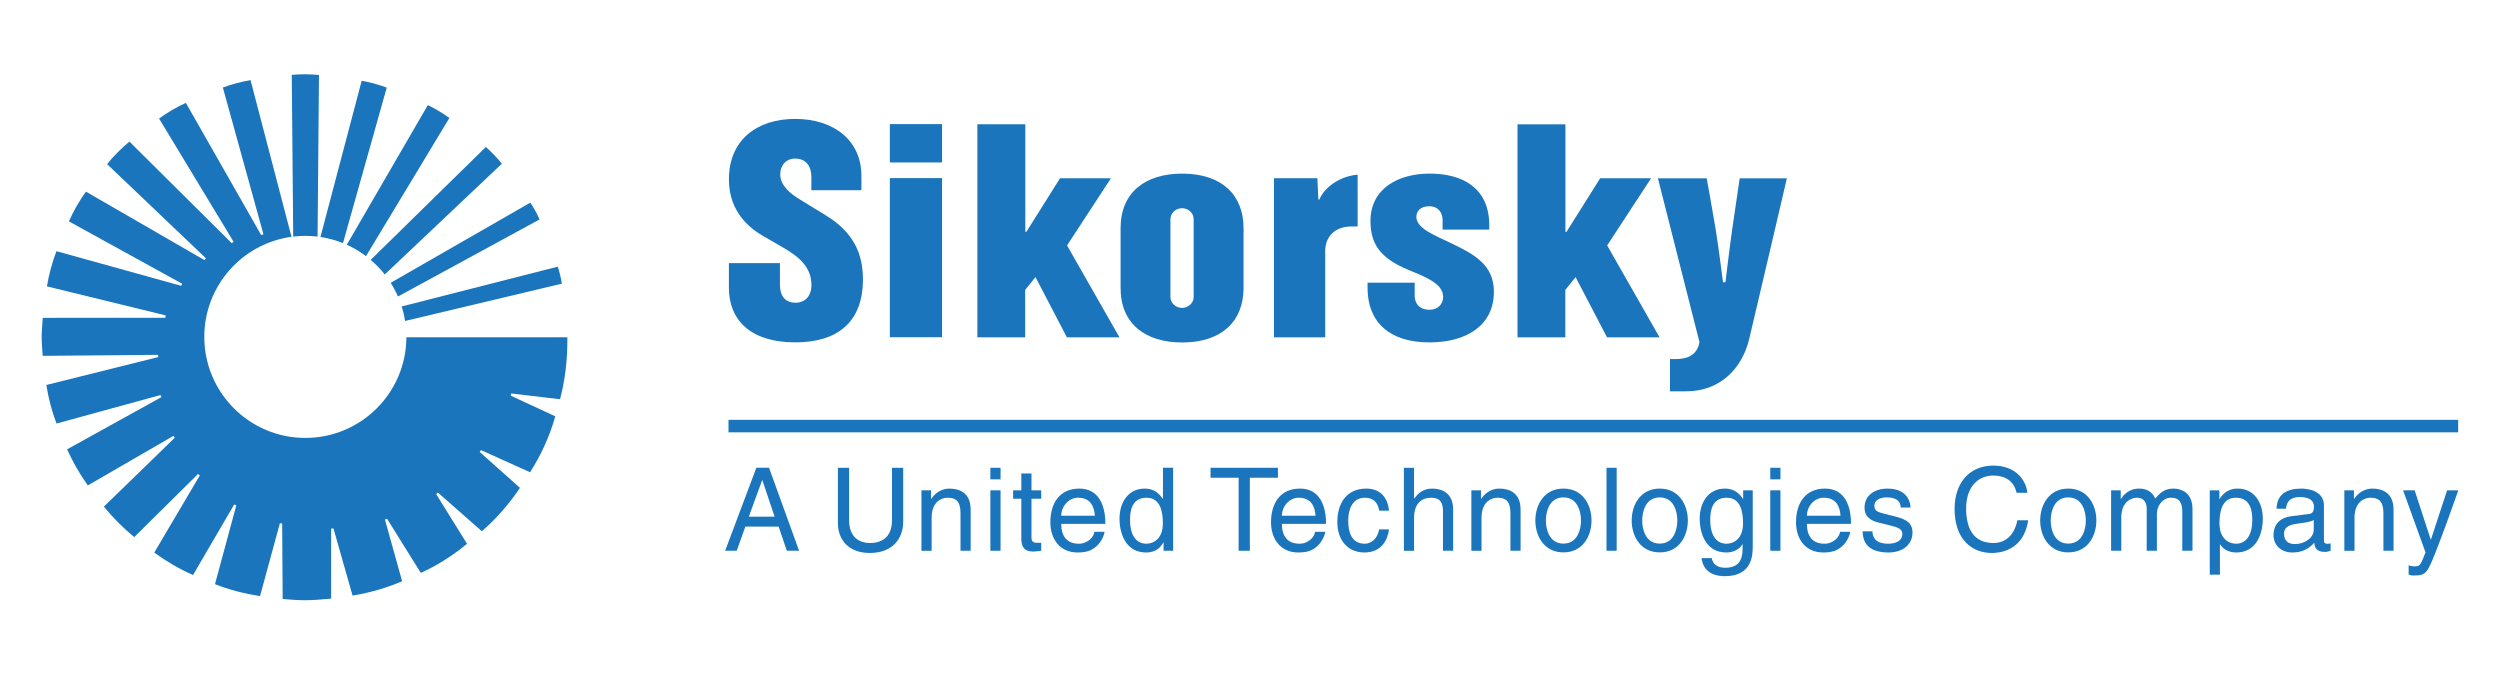 <?xml version="1.0" encoding="utf-8"?>
<!-- Generator: Adobe Illustrator 14.0.0, SVG Export Plug-In . SVG Version: 6.00 Build 43363)  -->
<!DOCTYPE svg PUBLIC "-//W3C//DTD SVG 1.1//EN" "http://www.w3.org/Graphics/SVG/1.1/DTD/svg11.dtd">
<svg version="1.1" id="Layer_1" xmlns:x="http://ns.adobe.com/Extensibility/1.0/" xmlns:i="http://ns.adobe.com/AdobeIllustrator/10.0/" xmlns:graph="http://ns.adobe.com/Graphs/1.0/"
	 xmlns="http://www.w3.org/2000/svg" xmlns:xlink="http://www.w3.org/1999/xlink" xmlns:a="http://ns.adobe.com/AdobeSVGViewerExtensions/3.0/"
	 x="0px" y="0px" width="300px" height="80.938px" viewBox="0 0 300 80.938" enable-background="new 0 0 300 80.938"
	 xml:space="preserve">
<rect x="0" y="0" width="300" height="80.938" fill="#333333" stroke="none"/>
<rect y="0" fill="#FFFFFF" width="300" height="80.937"/>
<path fill="#1A75BC" d="M106.782,40.466V21.372h6.263v19.095H106.782 M113.045,19.496h-6.263v-4.601h6.263V19.496z"/>
<path fill="#1A75BC" d="M178.712,27.549h-5.602c0,0,0-0.913,0-1.154c0.002-0.819-0.481-1.644-1.597-1.644
	c-1.111,0-1.549,0.64-1.549,1.262c0.002,1.405,2.151,2.196,4.286,3.226c2.726,1.314,5.017,2.572,5.017,5.773
	c0,4.053-3.304,6.076-7.731,6.076c-4.787,0-7.399-2.419-7.428-6.458v-0.706h5.653c0,0,0.002,1.261,0,1.524
	c-0.008,0.938,0.54,1.724,1.789,1.724c0.994,0,1.628-0.682,1.626-1.537c-0.005-1.228-1.157-2.044-3.658-3.037
	c-3.36-1.333-5.053-2.828-5.062-6.038c-0.008-3.991,3.393-5.729,7.112-5.728c3.926,0,7.15,1.716,7.143,6.203V27.549"/>
<path fill="#1A75BC" d="M158.087,21.381l0.114,2.559h0.123c0.671-1.592,2.61-2.823,4.591-2.974v6.213c0,0-0.629,0-0.782,0
	c-1.96,0-3.11,1.255-3.107,2.94v10.362h-6.15V21.381H158.087"/>
<path fill="#1A75BC" d="M134.471,34.549c-0.006,4.317,2.987,6.55,7.378,6.548c4.846,0,7.377-2.621,7.377-6.548v-7.164
	c0-3.929-2.528-6.55-7.376-6.551c-4.388,0-7.385,2.232-7.379,6.551V34.549 M140.452,26.307c0-0.723,0.611-1.325,1.397-1.323
	c0.688,0,1.392,0.533,1.39,1.317c0,1.272,0,9.331,0,9.331c0.002,0.784-0.704,1.317-1.391,1.317c-0.788,0-1.396-0.601-1.396-1.321
	C140.452,35.628,140.454,27.254,140.452,26.307z"/>
<polyline fill="#1A75BC" points="117.284,40.477 117.284,14.913 123.038,14.913 123.038,27.819 123.163,27.819 127.205,21.389 
	133.313,21.389 128.046,29.451 134.334,40.477 128.026,40.477 124.256,33.25 123.02,34.79 123.02,40.477 117.284,40.477 "/>
<polyline fill="#1A75BC" points="182.101,40.48 182.101,14.916 187.853,14.916 187.853,27.821 187.979,27.821 192.021,21.392 
	198.129,21.392 192.861,29.454 199.147,40.48 192.843,40.48 189.071,33.251 187.836,34.793 187.836,40.48 182.101,40.48 "/>
<path fill="#1A75BC" d="M93.591,31.578v2.54c0,1.495,0.709,2.212,1.876,2.209c1.168-0.003,1.905-0.821,1.905-2.116
	c0-2.151-1.473-3.396-3.409-4.51c-0.729-0.42-1.822-1.058-2.4-1.39c-2.488-1.438-4.086-3.644-4.093-6.767
	c-0.01-4.812,3.451-7.277,7.941-7.277c4.718,0,7.954,2.648,7.955,6.793c0,0.436,0.025,0.962,0,1.762h-6.003
	c0,0,0.001-1.29,0.001-1.603c0-1.29-0.653-2.186-1.953-2.191c-1.045-0.003-1.791,0.779-1.784,1.915
	c0.006,1.383,1.388,2.391,2.201,2.896c0.792,0.49,2.354,1.447,3.256,1.997c3.322,2.017,4.451,4.584,4.468,7.615
	c0.028,5.307-3.158,7.632-8.141,7.632c-5.344,0-7.944-2.68-7.944-6.55v-2.956H93.591"/>
<path fill="#1A75BC" d="M205.881,27.525c0.307,1.867,0.88,6.343,0.88,6.343h0.293c0,0,0.542-4.493,0.809-6.348
	c0.283-1.967,0.9-6.117,0.9-6.117h5.66c0,0-3.309,14.201-4.514,19.258c-0.812,3.406-3.358,6.298-7.581,6.298c-1.513,0-1.93,0-1.93,0
	V43.09c0,0,0.483,0,0.679,0c1.462,0,2.576-0.494,2.861-2.027l-4.986-19.66h5.854C204.806,21.403,205.571,25.622,205.881,27.525"/>
<path fill="#1A75BC" d="M48.614,38.513c-0.095-0.596-0.232-1.177-0.411-1.739l18.731-4.776c0.197,0.565,0.397,1.456,0.492,2.039
	L48.614,38.513"/>
<path fill="#1A75BC" d="M46.881,33.937c0.332,0.522,0.625,1.072,0.874,1.644l16.989-9.248c-0.258-0.605-0.728-1.477-1.106-2.017
	L46.881,33.937z"/>
<path fill="#1A75BC" d="M60.225,19.642c-0.505-0.619-1.293-1.471-1.925-2.003L44.486,31.184c0.617,0.528,1.183,1.111,1.687,1.752
	L60.225,19.642z"/>
<path fill="#1A75BC" d="M41.617,29.371c0.819,0.369,1.593,0.828,2.304,1.363l10.005-16.579c-0.722-0.521-1.764-1.165-2.588-1.538
	L41.617,29.371z"/>
<path fill="#1A75BC" d="M38.454,28.44c0.941,0.141,1.848,0.391,2.703,0.734l5.251-18.66c-0.872-0.335-2.072-0.666-3.004-0.824
	L38.454,28.44z"/>
<path fill="#1A75BC" d="M38.277,8.993c-0.524-0.049-1.181-0.08-1.699-0.08c-0.467,0-1.116,0.025-1.566,0.071l0.174,19.408
	c0.477-0.056,0.964-0.088,1.454-0.088c0.498,0,0.987,0.032,1.469,0.089L38.277,8.993z"/>
<path fill="#1A75BC" d="M48.256,69.748l-2.067-7.406l0.256-0.098l4.052,6.504c1.993-0.896,3.956-2.166,5.545-3.496l-3.703-5.965
	l0.211-0.178l5.27,4.635c1.761-1.5,3.376-3.396,4.574-5.205l-4.827-4.301l0.147-0.23l5.893,2.662
	c1.302-2.02,2.383-4.383,3.024-6.711l-5.341-2.479l0.066-0.266l5.846,0.693c0.629-2.33,0.909-4.873,0.883-7.439H48.765
	c-0.022,6.675-5.443,12.082-12.125,12.082c-6.694,0-12.124-5.428-12.124-12.122c0-6.132,4.555-11.201,10.463-12.012l-4.914-18.8
	c-1.045,0.173-2.354,0.514-3.322,0.889l4.87,17.604l-0.269,0.101l-9.039-15.862c-1.085,0.479-2.3,1.207-3.215,1.879l8.942,14.786
	l-0.22,0.172L15.531,16.991c-0.906,0.745-1.968,1.793-2.677,2.707l11.857,11.297l-0.177,0.215l-14.213-8.208
	c-0.772,1.018-1.546,2.411-2.054,3.562l13.583,7.479L21.748,34.3L6.773,30.142c-0.487,1.261-0.93,2.884-1.139,4.223l14.254,3.485
	l-0.05,0.283L5.13,38.141C5.082,38.849,5,39.743,5,40.465c0,0.699,0.077,1.544,0.124,2.236l13.842-0.119l0.026,0.268L5.564,46.197
	c0.247,1.59,0.654,3.168,1.222,4.627l12.478-3.422l0.107,0.252L8.053,53.92c0.676,1.506,1.518,2.961,2.483,4.33l10.269-5.941
	l0.171,0.217l-8.505,8.264c1.064,1.334,2.301,2.561,3.639,3.66l7.646-7.566l0.223,0.162l-5.466,9.262
	c1.44,1.051,2.983,1.959,4.649,2.697l4.94-8.467l0.257,0.102L25.798,70.1c1.683,0.666,3.504,1.137,5.405,1.434l2.385-8.75
	l0.272,0.043l0.059,9.051c0.873,0.072,1.753,0.148,2.646,0.148c1.07,0,2.128-0.092,3.171-0.197l0.003-8.393l0.273-0.037l2.294,8.066
	c2.15-0.338,4.194-0.957,5.938-1.713"/>
<path fill="#1A75BC" d="M89.443,63.193l-1.038,2.898h-1.389l3.746-9.959h1.523l3.606,9.959h-1.47l-0.985-2.898H89.443 M92.952,62
	l-1.47-4.381h-0.026L89.859,62H92.952z"/>
<path fill="#1A75BC" d="M108.383,56.133v6.463c0,2.039-1.275,3.76-4.007,3.76c-2.677,0-3.828-1.721-3.828-3.578v-6.645h1.346v6.27
	c0,2.164,1.316,2.76,2.523,2.76c1.234,0,2.621-0.568,2.621-2.73v-6.299H108.383"/>
<path fill="#1A75BC" d="M116.482,66.092h-1.221v-4.465c0-1.262-0.36-1.9-1.553-1.9c-0.693,0-1.913,0.443-1.913,2.412v3.953h-1.221
	v-7.254h1.15v1.027h0.027c0.264-0.389,0.944-1.234,2.193-1.234c1.121,0,2.536,0.457,2.536,2.523V66.092"/>
<path fill="#1A75BC" d="M120.066,66.092h-1.222v-7.254h1.222V66.092 M120.066,57.521h-1.221v-1.387h1.221V57.521z"/>
<path fill="#1A75BC" d="M123.779,59.85v4.717c0,0.57,0.484,0.57,0.735,0.57h0.43v0.955c-0.445,0.043-0.791,0.098-0.916,0.098
	c-1.208,0-1.47-0.682-1.47-1.555V59.85h-0.985v-1.012h0.985v-2.025h1.221v2.025h1.165v1.012H123.779"/>
<path fill="#1A75BC" d="M132.55,63.816c-0.043,0.348-0.376,1.375-1.29,1.984c-0.334,0.221-0.806,0.498-1.972,0.498
	c-2.038,0-3.245-1.539-3.245-3.633c0-2.246,1.082-4.035,3.482-4.035c2.094,0,3.12,1.664,3.12,4.23h-5.298
	c0,1.512,0.707,2.385,2.108,2.385c1.15,0,1.83-0.889,1.872-1.43H132.55 M131.384,61.891c-0.069-1.123-0.54-2.164-2.024-2.164
	c-1.124,0-2.012,1.041-2.012,2.164H131.384z"/>
<path fill="#1A75BC" d="M140.776,66.092h-1.151v-0.998h-0.028c-0.526,0.984-1.359,1.205-2.065,1.205
	c-2.47,0-3.191-2.314-3.191-4.047c0-2.039,1.098-3.621,3.024-3.621c1.318,0,1.872,0.816,2.163,1.234l0.028-0.098v-3.635h1.221
	V66.092 M137.558,65.246c0.778,0,1.985-0.512,1.985-2.439c0-1.18-0.194-3.08-1.957-3.08c-1.885,0-1.983,1.789-1.983,2.717
	C135.603,64.039,136.227,65.246,137.558,65.246z"/>
<polyline fill="#1A75BC" points="145.264,56.133 153.351,56.133 153.351,57.328 149.98,57.328 149.98,66.092 148.636,66.092 
	148.636,57.328 145.264,57.328 145.264,56.133 "/>
<path fill="#1A75BC" d="M159.03,63.816c-0.043,0.348-0.376,1.375-1.29,1.984c-0.333,0.221-0.806,0.498-1.969,0.498
	c-2.041,0-3.247-1.539-3.247-3.633c0-2.246,1.082-4.035,3.481-4.035c2.094,0,3.121,1.664,3.121,4.23h-5.299
	c0,1.512,0.708,2.385,2.108,2.385c1.151,0,1.831-0.889,1.873-1.43H159.03 M157.864,61.891c-0.068-1.123-0.54-2.164-2.024-2.164
	c-1.124,0-2.012,1.041-2.012,2.164H157.864z"/>
<path fill="#1A75BC" d="M165.501,61.279c-0.151-0.971-0.691-1.553-1.72-1.553c-1.511,0-1.996,1.443-1.996,2.73
	c0,1.25,0.304,2.789,1.982,2.789c0.817,0,1.526-0.611,1.733-1.719h1.178c-0.123,1.15-0.83,2.771-2.951,2.771
	c-2.04,0-3.248-1.539-3.248-3.633c0-2.246,1.082-4.035,3.482-4.035c1.899,0,2.622,1.387,2.717,2.648H165.501"/>
<path fill="#1A75BC" d="M174.375,66.092h-1.219V61.35c0-0.984-0.279-1.623-1.443-1.623c-0.999,0-2.025,0.582-2.025,2.412v3.953
	h-1.22v-9.959h1.22v3.678h0.029c0.347-0.459,0.956-1.18,2.121-1.18c1.125,0,2.537,0.457,2.537,2.523V66.092"/>
<path fill="#1A75BC" d="M182.472,66.092h-1.221v-4.465c0-1.262-0.362-1.9-1.554-1.9c-0.695,0-1.914,0.443-1.914,2.412v3.953h-1.221
	v-7.254h1.151v1.027h0.028c0.264-0.389,0.942-1.234,2.191-1.234c1.123,0,2.538,0.457,2.538,2.523V66.092"/>
<path fill="#1A75BC" d="M187.612,58.631c2.317,0,3.37,1.953,3.37,3.826c0,1.875-1.053,3.83-3.37,3.83
	c-2.315,0-3.371-1.955-3.371-3.83C184.241,60.584,185.297,58.631,187.612,58.631 M187.612,65.232c1.747,0,2.107-1.801,2.107-2.775
	c0-0.969-0.36-2.771-2.107-2.771s-2.107,1.803-2.107,2.771C185.505,63.432,185.865,65.232,187.612,65.232z"/>
<rect x="192.781" y="56.133" fill="#1A75BC" width="1.22" height="9.959"/>
<path fill="#1A75BC" d="M199.17,58.631c2.316,0,3.371,1.953,3.371,3.826c0,1.875-1.055,3.83-3.371,3.83
	c-2.314,0-3.368-1.955-3.368-3.83C195.802,60.584,196.855,58.631,199.17,58.631 M199.17,65.232c1.75,0,2.109-1.801,2.109-2.775
	c0-0.969-0.359-2.771-2.109-2.771c-1.746,0-2.107,1.803-2.107,2.771C197.063,63.432,197.424,65.232,199.17,65.232z"/>
<path fill="#1A75BC" d="M210.329,65.496c0,1.041-0.013,3.646-3.368,3.646c-0.858,0-2.538-0.234-2.774-2.164h1.22
	c0.224,1.152,1.347,1.152,1.639,1.152c2.107,0,2.065-1.691,2.065-2.553v-0.305h-0.028v0.057c-0.317,0.512-0.956,0.969-1.927,0.969
	c-2.468,0-3.191-2.314-3.191-4.047c0-2.039,1.096-3.621,3.025-3.621c1.315,0,1.871,0.816,2.163,1.234h0.027v-1.027h1.149V65.496
	 M207.184,65.246c0.775,0,1.981-0.512,1.981-2.439c0-1.18-0.193-3.08-1.956-3.08c-1.884,0-1.981,1.789-1.981,2.717
	C205.228,64.039,205.851,65.246,207.184,65.246z"/>
<path fill="#1A75BC" d="M213.654,66.092h-1.221v-7.254h1.221V66.092 M213.654,57.521h-1.221v-1.387h1.221V57.521z"/>
<path fill="#1A75BC" d="M222.027,63.816c-0.043,0.348-0.375,1.375-1.289,1.984c-0.333,0.221-0.805,0.498-1.969,0.498
	c-2.041,0-3.247-1.539-3.247-3.633c0-2.246,1.082-4.035,3.482-4.035c2.094,0,3.12,1.664,3.12,4.23h-5.297
	c0,1.512,0.705,2.385,2.106,2.385c1.149,0,1.83-0.889,1.874-1.43H222.027 M220.863,61.891c-0.07-1.123-0.54-2.164-2.024-2.164
	c-1.124,0-2.011,1.041-2.011,2.164H220.863z"/>
<path fill="#1A75BC" d="M228.084,60.904c-0.015-0.457-0.18-1.219-1.721-1.219c-0.373,0-1.44,0.125-1.44,1.025
	c0,0.596,0.372,0.734,1.315,0.973l1.222,0.303c1.512,0.375,2.039,0.93,2.039,1.914c0,1.5-1.234,2.398-2.872,2.398
	c-2.869,0-3.078-1.664-3.12-2.539h1.179c0.041,0.572,0.21,1.486,1.929,1.486c0.873,0,1.664-0.346,1.664-1.152
	c0-0.58-0.402-0.775-1.443-1.039l-1.415-0.346c-1.012-0.252-1.678-0.764-1.678-1.762c0-1.596,1.318-2.316,2.747-2.316
	c2.593,0,2.773,1.914,2.773,2.273H228.084"/>
<path fill="#1A75BC" d="M241.983,59.131c-0.373-1.748-1.83-2.066-2.786-2.066c-1.803,0-3.261,1.33-3.261,3.953
	c0,2.342,0.834,4.145,3.302,4.145c0.872,0,2.387-0.416,2.845-2.73h1.301c-0.553,3.758-3.605,3.924-4.354,3.924
	c-2.26,0-4.479-1.471-4.479-5.299c0-3.064,1.746-5.186,4.646-5.186c2.564,0,3.897,1.594,4.092,3.26H241.983"/>
<path fill="#1A75BC" d="M248.191,58.631c2.318,0,3.372,1.953,3.372,3.826c0,1.875-1.054,3.83-3.372,3.83
	c-2.314,0-3.369-1.955-3.369-3.83C244.822,60.584,245.877,58.631,248.191,58.631 M248.191,65.232c1.749,0,2.11-1.801,2.11-2.775
	c0-0.969-0.361-2.771-2.11-2.771c-1.746,0-2.105,1.803-2.105,2.771C246.086,63.432,246.445,65.232,248.191,65.232z"/>
<path fill="#1A75BC" d="M253.335,58.838h1.151v1.027h0.026c0.264-0.389,0.888-1.234,2.192-1.234c1.304,0,1.72,0.791,1.928,1.18
	c0.609-0.68,1.098-1.18,2.219-1.18c0.776,0,2.247,0.402,2.247,2.439v5.021h-1.223v-4.689c0-0.996-0.303-1.676-1.344-1.676
	c-1.026,0-1.705,0.971-1.705,1.941v4.424h-1.221V61.07c0-0.609-0.235-1.344-1.137-1.344c-0.693,0-1.914,0.443-1.914,2.412v3.953
	h-1.221V58.838"/>
<path fill="#1A75BC" d="M265.172,58.838h1.149v1.027h0.028c0.292-0.418,0.847-1.234,2.165-1.234c1.928,0,3.023,1.582,3.023,3.621
	c0,1.732-0.722,4.047-3.192,4.047c-0.97,0-1.607-0.457-1.925-0.969h-0.03v3.633h-1.219V58.838 M268.32,65.246
	c1.331,0,1.955-1.207,1.955-2.803c0-0.928-0.095-2.717-1.981-2.717c-1.763,0-1.957,1.9-1.957,3.08
	C266.337,64.734,267.543,65.246,268.32,65.246z"/>
<path fill="#1A75BC" d="M273.183,61.043c0.057-1.734,1.206-2.412,2.998-2.412c0.581,0,2.691,0.166,2.691,2.023v4.176
	c0,0.307,0.151,0.43,0.4,0.43c0.109,0,0.264-0.027,0.403-0.055v0.887c-0.209,0.057-0.389,0.139-0.667,0.139
	c-1.081,0-1.249-0.555-1.29-1.107c-0.472,0.512-1.206,1.176-2.621,1.176c-1.333,0-2.275-0.844-2.275-2.094
	c0-0.607,0.182-2.023,2.206-2.273l2.014-0.248c0.288-0.029,0.635-0.141,0.635-0.861c0-0.764-0.555-1.18-1.704-1.18
	c-1.39,0-1.584,0.846-1.666,1.4H273.183 M277.651,62.389c-0.196,0.152-0.501,0.264-2.014,0.457c-0.595,0.084-1.552,0.264-1.552,1.18
	c0,0.791,0.402,1.262,1.315,1.262c1.138,0,2.25-0.736,2.25-1.705V62.389z"/>
<path fill="#1A75BC" d="M287.228,66.092h-1.219v-4.465c0-1.262-0.361-1.9-1.554-1.9c-0.694,0-1.915,0.443-1.915,2.412v3.953h-1.219
	v-7.254h1.149v1.027h0.028c0.264-0.389,0.944-1.234,2.191-1.234c1.124,0,2.537,0.457,2.537,2.523V66.092"/>
<path fill="#1A75BC" d="M293.655,58.838H295c-0.848,2.373-1.678,4.744-2.608,7.117c-1.15,2.939-1.275,3.105-2.843,3.105
	c-0.182,0-0.32-0.055-0.513-0.111V67.84c0.151,0.055,0.402,0.125,0.734,0.125c0.638,0,0.707-0.18,1.292-1.678l-2.692-7.449h1.388
	l1.928,5.908h0.027L293.655,58.838"/>
<rect x="87.42" y="50.38" fill="#1A75BC" width="207.559" height="1.5"/>
</svg>
